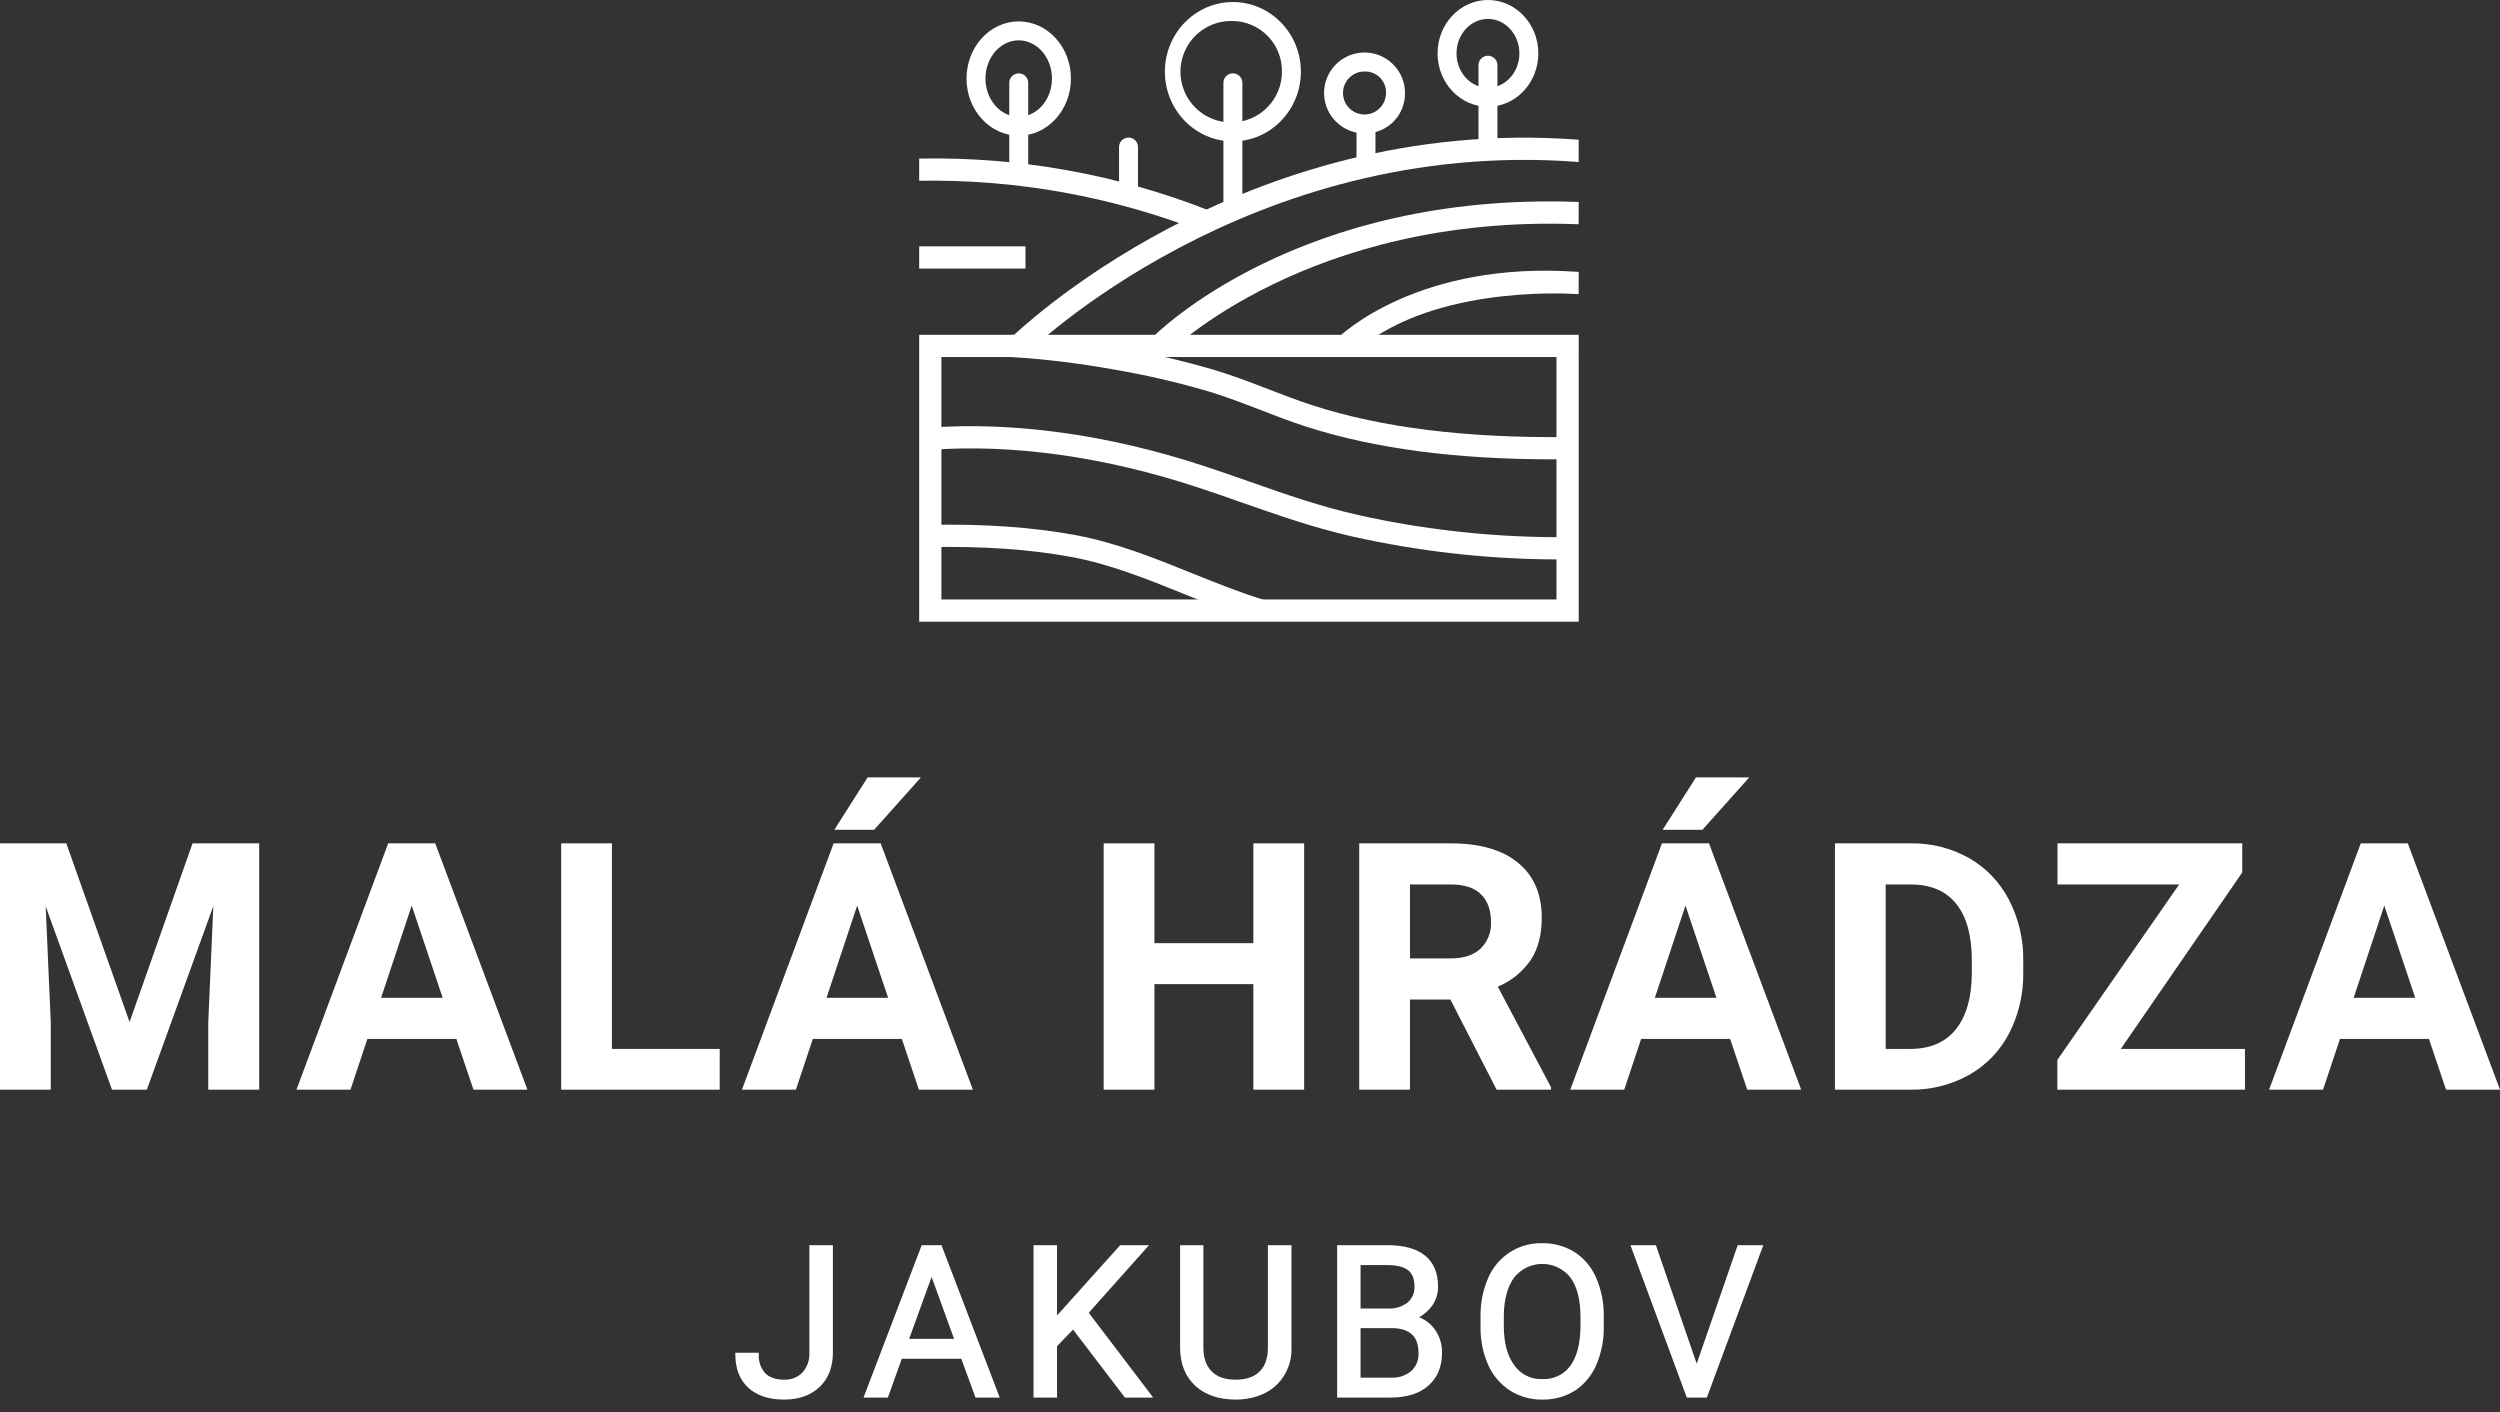 <svg width="108" height="61" viewBox="0 0 108 61" fill="none" xmlns="http://www.w3.org/2000/svg">
<rect x="0" y="0" width="108" height="61" fill="#333333" stroke="none"/>
<path d="M2.865 36.433L5.598 44.151L8.317 36.433H11.197V47.074H8.997V44.165L9.216 39.144L6.344 47.074H4.838L1.973 39.151L2.193 44.165V47.074H0V36.433H2.865Z" fill="white"/>
<path d="M19.715 44.881H15.871L15.14 47.074H12.808L16.77 36.433H18.802L22.785 47.074H20.453L19.715 44.881ZM16.463 43.105H19.123L17.786 39.122L16.463 43.105Z" fill="white"/>
<path d="M26.435 45.313H31.091V47.074H24.243V36.433H26.435L26.435 45.313Z" fill="white"/>
<path d="M38.959 44.882H35.114L34.383 47.074H32.052L36.013 36.433H38.045L42.029 47.074H39.697L38.959 44.882ZM35.706 43.105H38.367L37.029 39.122L35.706 43.105ZM37.482 33.583H39.785L37.76 35.848H36.043L37.482 33.583Z" fill="white"/>
<path d="M56.339 47.074H54.146V42.514H49.871V47.074H47.678V36.433H49.871V40.745H54.146V36.433H56.339L56.339 47.074Z" fill="white"/>
<path d="M62.657 43.179H60.911V47.074H58.718V36.433H62.672C63.929 36.433 64.899 36.713 65.581 37.273C66.263 37.834 66.604 38.625 66.604 39.648C66.604 40.375 66.447 40.98 66.133 41.465C65.779 41.982 65.283 42.385 64.704 42.623L67.006 46.972V47.074H64.653L62.657 43.179ZM60.911 41.403H62.679C63.23 41.403 63.656 41.263 63.959 40.982C64.112 40.833 64.232 40.652 64.311 40.452C64.389 40.252 64.423 40.038 64.411 39.824C64.411 39.322 64.269 38.928 63.984 38.64C63.699 38.353 63.262 38.209 62.672 38.209H60.911V41.403Z" fill="white"/>
<path d="M74.742 44.882H70.898L70.167 47.074H67.836L71.796 36.433H73.829L77.812 47.074H75.48L74.742 44.882ZM71.49 43.105H74.15L72.813 39.122L71.49 43.105ZM73.266 33.583H75.568L73.543 35.848H71.826L73.266 33.583Z" fill="white"/>
<path d="M79.27 47.074V36.433H82.544C83.422 36.418 84.288 36.636 85.055 37.065C85.792 37.485 86.392 38.11 86.783 38.863C87.207 39.681 87.421 40.591 87.404 41.512V42.002C87.421 42.918 87.212 43.825 86.794 44.641C86.405 45.391 85.808 46.013 85.073 46.431C84.308 46.861 83.443 47.083 82.566 47.074H79.27ZM81.462 38.209V45.313H82.522C83.38 45.313 84.035 45.033 84.488 44.472C84.941 43.912 85.173 43.111 85.183 42.068V41.505C85.183 40.423 84.959 39.603 84.51 39.046C84.062 38.488 83.406 38.209 82.544 38.209H81.462Z" fill="white"/>
<path d="M91.618 45.313H96.982V47.074H88.877V45.788L94.139 38.209H88.884V36.433H96.865V37.69L91.618 45.313Z" fill="white"/>
<path d="M104.93 44.881H101.086L100.355 47.074H98.024L101.985 36.433H104.017L108 47.074H105.668L104.93 44.881ZM101.678 43.105H104.338L103.001 39.122L101.678 43.105Z" fill="white"/>
<path d="M35.981 53.792V58.42C35.981 59.055 35.787 59.559 35.403 59.92C35.022 60.281 34.504 60.462 33.872 60.462C33.217 60.462 32.696 60.291 32.325 59.95C31.954 59.61 31.767 59.128 31.767 58.52V58.437H32.78V58.52C32.771 58.666 32.791 58.811 32.839 58.949C32.886 59.086 32.96 59.213 33.057 59.322C33.241 59.509 33.515 59.603 33.872 59.603C34.018 59.609 34.163 59.586 34.298 59.533C34.434 59.481 34.557 59.401 34.661 59.299C34.873 59.061 34.983 58.748 34.965 58.43V53.792H35.981Z" fill="white"/>
<path d="M40.672 53.792H39.817L37.304 60.375H38.356L38.958 58.697H41.528L42.142 60.375H43.188L40.672 53.792ZM41.217 57.839H39.275L40.245 55.165L41.217 57.839Z" fill="white"/>
<path d="M49.818 60.375H48.595L48.571 60.341L46.356 57.438L45.664 58.156V60.375H44.648V53.792H45.664V56.829L48.391 53.792H49.637L47.034 56.712L49.818 60.375Z" fill="white"/>
<path d="M55.792 53.792V58.24C55.8 58.523 55.752 58.805 55.65 59.07C55.548 59.334 55.394 59.576 55.197 59.78C54.806 60.178 54.272 60.405 53.607 60.455L53.38 60.462C52.658 60.462 52.073 60.264 51.642 59.873C51.211 59.479 50.987 58.931 50.98 58.246V53.792H51.986V58.219C51.986 58.661 52.107 59.005 52.344 59.242C52.581 59.483 52.928 59.603 53.376 59.603C53.831 59.603 54.182 59.483 54.419 59.245C54.656 59.008 54.773 58.664 54.773 58.226V53.792H55.792Z" fill="white"/>
<path d="M61.977 57.421C61.806 57.189 61.574 57.009 61.306 56.903C61.519 56.787 61.705 56.626 61.85 56.432C62.031 56.187 62.127 55.891 62.124 55.587C62.124 54.998 61.937 54.547 61.566 54.243C61.202 53.946 60.657 53.792 59.942 53.792H57.764V60.375H60.069C60.771 60.375 61.319 60.201 61.706 59.86C62.097 59.516 62.295 59.038 62.295 58.44C62.303 58.075 62.191 57.717 61.977 57.421ZM59.942 54.651C60.343 54.651 60.641 54.728 60.831 54.875C61.015 55.022 61.105 55.249 61.105 55.58C61.112 55.711 61.088 55.841 61.036 55.961C60.984 56.081 60.904 56.187 60.804 56.272C60.565 56.453 60.269 56.544 59.969 56.529H58.776V54.651H59.942ZM60.965 59.232C60.718 59.432 60.406 59.533 60.089 59.516H58.776V57.374H60.103C60.895 57.374 61.279 57.725 61.279 58.45C61.287 58.596 61.263 58.741 61.209 58.876C61.155 59.011 61.071 59.133 60.965 59.232Z" fill="white"/>
<path d="M68.957 55.206C68.763 54.749 68.438 54.36 68.022 54.09C67.6 53.83 67.113 53.697 66.618 53.705C66.123 53.694 65.636 53.832 65.22 54.102C64.804 54.371 64.479 54.759 64.286 55.215C64.059 55.743 63.948 56.312 63.959 56.886V57.347C63.953 57.91 64.068 58.467 64.296 58.981C64.499 59.429 64.826 59.809 65.239 60.077C65.655 60.338 66.138 60.471 66.629 60.462C67.122 60.472 67.608 60.339 68.029 60.081C68.441 59.81 68.764 59.425 68.957 58.971C69.184 58.441 69.295 57.867 69.282 57.291V56.886C69.294 56.309 69.184 55.736 68.957 55.206ZM66.629 59.576C66.392 59.587 66.157 59.537 65.945 59.433C65.733 59.328 65.551 59.172 65.416 58.978C65.118 58.574 64.965 58.006 64.965 57.291V56.819C64.975 56.121 65.128 55.566 65.422 55.175C65.567 54.996 65.751 54.851 65.96 54.752C66.168 54.652 66.396 54.601 66.627 54.601C66.858 54.601 67.086 54.652 67.294 54.752C67.503 54.851 67.686 54.996 67.831 55.175C68.126 55.566 68.276 56.138 68.276 56.876V57.351C68.266 58.072 68.115 58.634 67.828 59.015C67.69 59.2 67.508 59.348 67.299 59.446C67.089 59.544 66.859 59.589 66.629 59.576Z" fill="white"/>
<path d="M76.175 53.792L73.736 60.375H72.87L70.434 53.792H71.534L71.554 53.849L73.298 58.911L75.069 53.792H76.175Z" fill="white"/>
<path d="M67.24 15.424V25.897H40.669V15.424H39.709V26.858H68.2V15.424H67.24Z" fill="white"/>
<path d="M68.2 8.725L68.197 9.69L68.147 9.686C56.539 9.252 50.499 15.218 50.438 15.278L49.755 14.606C50.008 14.346 56.13 8.277 68.183 8.725L68.2 8.725Z" fill="white"/>
<path d="M68.2 11.746C68.199 12.066 68.198 12.386 68.197 12.707C68.166 12.705 68.143 12.703 68.129 12.703C67.422 12.661 61.636 12.38 58.476 15.277L58.467 15.285L57.795 14.599C57.934 14.463 61.288 11.244 68.2 11.746Z" fill="white"/>
<path d="M44.301 10.642H39.709V11.602H44.301V10.642Z" fill="white"/>
<path d="M67.121 19.844C62.888 19.844 59.39 19.382 56.442 18.435C55.762 18.217 55.094 17.959 54.448 17.709C53.703 17.422 52.934 17.125 52.163 16.895C50.822 16.503 49.46 16.19 48.083 15.957C46.623 15.694 45.149 15.515 43.669 15.422L43.724 14.463C45.241 14.559 46.751 14.741 48.247 15.01C49.661 15.25 51.06 15.572 52.436 15.975C53.244 16.215 54.032 16.519 54.794 16.813C55.427 17.058 56.083 17.311 56.736 17.521C59.723 18.48 63.319 18.926 67.714 18.881L67.724 19.841C67.521 19.843 67.32 19.844 67.121 19.844Z" fill="white"/>
<path d="M67.331 24.166C67.196 24.166 67.061 24.166 66.926 24.164C64.091 24.134 61.268 23.809 58.501 23.194C56.82 22.822 55.209 22.256 53.65 21.71C52.993 21.479 52.334 21.248 51.665 21.029C47.694 19.729 43.738 19.175 40.223 19.432L40.154 18.474C43.79 18.209 47.876 18.777 51.964 20.116C52.639 20.337 53.305 20.57 53.968 20.803C55.57 21.365 57.084 21.896 58.709 22.257C61.411 22.857 64.168 23.174 66.936 23.204C67.195 23.206 67.454 23.206 67.714 23.204L67.724 24.164C67.593 24.166 67.462 24.166 67.331 24.166Z" fill="white"/>
<path d="M54.322 26.835C53.225 26.497 52.153 26.064 51.116 25.646C49.555 25.016 47.942 24.365 46.266 24.057C44.48 23.73 42.495 23.592 40.198 23.634L40.18 22.674C42.541 22.629 44.589 22.773 46.439 23.113C48.211 23.438 49.87 24.108 51.476 24.756C52.494 25.166 53.547 25.591 54.605 25.917L54.322 26.835Z" fill="white"/>
<path d="M49.161 8.44H48.343V6.351C48.343 6.243 48.386 6.139 48.462 6.062C48.539 5.985 48.643 5.942 48.752 5.942C48.86 5.942 48.964 5.985 49.041 6.062C49.118 6.139 49.161 6.243 49.161 6.351V8.44Z" fill="white"/>
<path d="M44.418 7.538H43.6V3.578C43.6 3.524 43.611 3.471 43.631 3.421C43.652 3.372 43.682 3.327 43.72 3.289C43.758 3.251 43.803 3.221 43.852 3.2C43.902 3.179 43.955 3.169 44.009 3.169C44.118 3.169 44.222 3.212 44.298 3.289C44.375 3.365 44.418 3.469 44.418 3.578V7.538Z" fill="white"/>
<path d="M44.009 5.862C42.766 5.862 41.754 4.755 41.754 3.393C41.754 2.032 42.766 0.924 44.009 0.924C45.252 0.924 46.264 2.032 46.264 3.393C46.264 4.755 45.252 5.862 44.009 5.862ZM44.009 1.743C43.217 1.743 42.572 2.483 42.572 3.393C42.572 4.303 43.217 5.044 44.009 5.044C44.801 5.044 45.445 4.303 45.445 3.393C45.445 2.483 44.801 1.743 44.009 1.743Z" fill="white"/>
<path d="M53.67 9.046H52.852V3.578C52.852 3.469 52.895 3.365 52.971 3.289C53.048 3.212 53.152 3.169 53.261 3.169C53.369 3.169 53.473 3.212 53.55 3.289C53.627 3.365 53.67 3.469 53.67 3.578L53.67 9.046Z" fill="white"/>
<path d="M53.261 6.107C51.641 6.107 50.323 4.757 50.323 3.097C50.323 1.438 51.641 0.088 53.261 0.088C54.88 0.088 56.198 1.438 56.198 3.097C56.198 4.757 54.88 6.107 53.261 6.107ZM53.261 0.907C52.824 0.892 52.393 1.008 52.023 1.24C51.653 1.472 51.361 1.809 51.184 2.208C51.007 2.608 50.953 3.051 51.029 3.481C51.106 3.911 51.309 4.308 51.612 4.622C51.916 4.936 52.306 5.152 52.734 5.242C53.161 5.333 53.605 5.293 54.01 5.13C54.415 4.966 54.761 4.685 55.006 4.323C55.25 3.961 55.38 3.534 55.38 3.097C55.389 2.526 55.17 1.975 54.773 1.564C54.376 1.153 53.832 0.917 53.261 0.907Z" fill="white"/>
<path d="M59.42 5.354H58.602V7.181H59.42V5.354Z" fill="white"/>
<path d="M59.011 5.763C58.663 5.775 58.319 5.684 58.024 5.5C57.728 5.316 57.494 5.047 57.352 4.729C57.21 4.411 57.166 4.058 57.227 3.715C57.287 3.372 57.448 3.055 57.69 2.804C57.931 2.553 58.243 2.38 58.583 2.308C58.924 2.235 59.278 2.266 59.601 2.396C59.924 2.527 60.201 2.75 60.396 3.039C60.591 3.328 60.695 3.668 60.695 4.016C60.703 4.471 60.53 4.91 60.214 5.238C59.898 5.565 59.466 5.754 59.011 5.763ZM59.011 3.089C58.825 3.076 58.639 3.119 58.478 3.213C58.316 3.307 58.187 3.448 58.107 3.616C58.026 3.785 57.999 3.974 58.027 4.158C58.055 4.343 58.139 4.514 58.266 4.651C58.394 4.788 58.559 4.883 58.741 4.924C58.923 4.965 59.114 4.951 59.288 4.882C59.461 4.814 59.61 4.694 59.715 4.54C59.821 4.386 59.877 4.203 59.877 4.016C59.884 3.779 59.798 3.548 59.636 3.374C59.473 3.2 59.249 3.097 59.011 3.089Z" fill="white"/>
<path d="M64.689 6.425H63.87V2.817C63.87 2.708 63.913 2.604 63.99 2.527C64.067 2.451 64.171 2.408 64.279 2.408C64.388 2.408 64.492 2.451 64.569 2.527C64.645 2.604 64.689 2.708 64.689 2.817V6.425Z" fill="white"/>
<path d="M64.279 4.611C63.079 4.611 62.103 3.577 62.103 2.306C62.103 1.034 63.079 0 64.279 0C65.48 0 66.456 1.034 66.456 2.306C66.456 3.577 65.48 4.611 64.279 4.611ZM64.279 0.818C63.53 0.818 62.921 1.485 62.921 2.306C62.921 3.126 63.53 3.793 64.279 3.793C65.028 3.793 65.638 3.126 65.638 2.306C65.638 1.485 65.028 0.818 64.279 0.818Z" fill="white"/>
<path d="M68.2 14.464H39.709V15.424H68.2V14.464Z" fill="white"/>
<path d="M52.295 9.117L51.936 10.006C48.042 8.485 43.889 7.738 39.709 7.808V6.851C44.013 6.763 48.292 7.533 52.295 9.117Z" fill="white"/>
<path d="M68.2 6.036L68.197 7L68.129 6.993C53.935 5.922 44.44 15.189 44.344 15.282L43.665 14.602C43.764 14.506 53.551 4.93 68.2 6.036Z" fill="white"/>
</svg>
